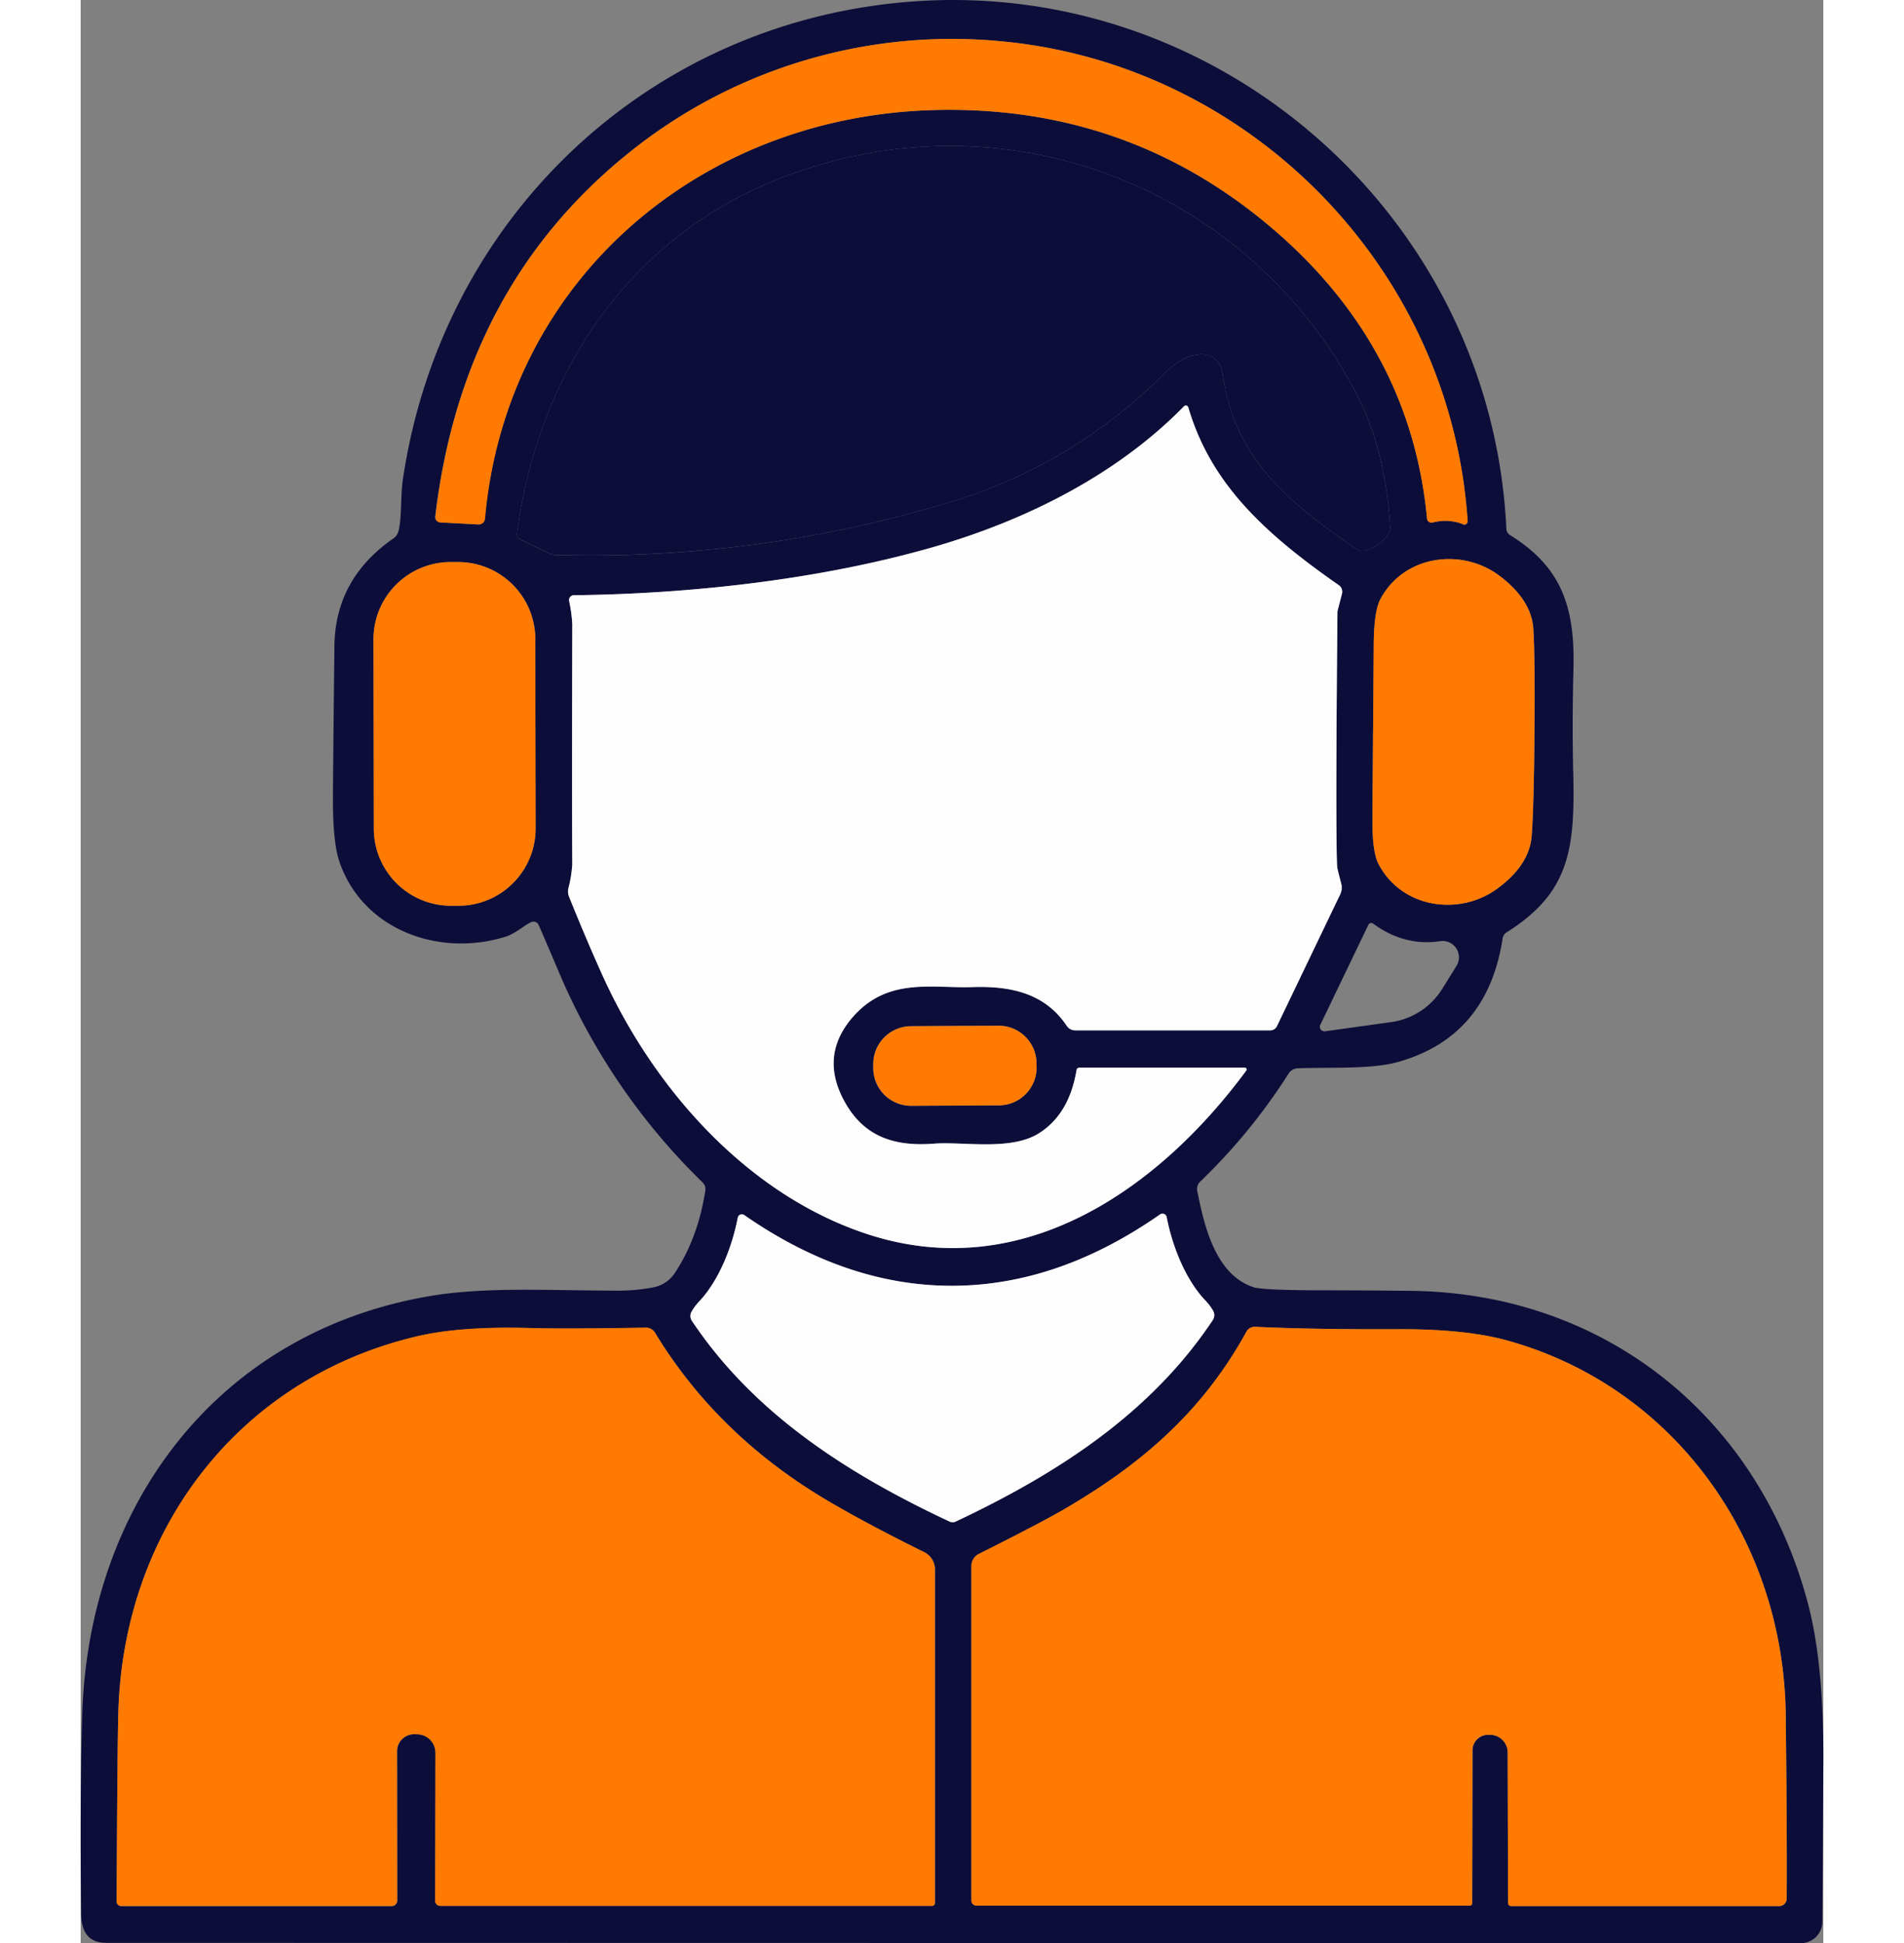 <svg width="50" height="51" xmlns="http://www.w3.org/2000/svg" viewBox="0 0 623.51 694.85"><rect x="0" y="0" width="623.51" height="694.85" fill="#808080" stroke="none"/><defs><style>.cls-1{fill:#0d0d3a;}.cls-2{fill:#fe7a01;}.cls-3{fill:#fdfdfe;}</style></defs><g id="Layer_2" data-name="Layer 2"><g id="Layer_1-2" data-name="Layer 1"><path class="cls-1" d="M113.76,189.78c1.21-5.18.62-12.07,1.52-18.3C129.15,77.88,203.19,7.59,297.44.55,408.22-7.7,504.91,78.35,510.09,189.07a2.79,2.79,0,0,0,1.34,2.29c18.3,11.39,23.29,25.47,22.67,48.12q-.51,19.77-.06,37.53c.71,27.77-2,42.63-23.82,56.4a3,3,0,0,0-1.46,2.2q-5.4,35.24-37.57,44.21c-9.43,2.64-23.82,1.77-35.77,2.23a4,4,0,0,0-3.22,1.86,209,209,0,0,1-31.71,38.72,3.59,3.59,0,0,0-1,3.2c2.36,11.81,6.27,30,20.2,34.52,2.1.68,10.05,1.06,23.79,1.09q14.75,0,31.61.18C544.71,462.06,600,506.2,617.89,573q5.82,21.64,5.62,57.08-.19,33.32-.37,57.27a7.62,7.62,0,0,1-7.64,7.54q-451.68-.06-606.41-.1c-5.86,0-8.81-3.41-8.9-10.23q-.51-41.19.37-71.29C2.86,537.88,49.33,476.3,125,463.49c19.51-3.32,41.85-2,66.26-1.93a67.13,67.13,0,0,0,14.09-1.27,11.93,11.93,0,0,0,7.16-4.93q8.39-12.62,11-29.69a3.29,3.29,0,0,0-1-2.82,230,230,0,0,1-51.8-76.13c-4.1-9.65-6.4-15-6.89-16a1.93,1.93,0,0,0-2.33-1.05c-1.95.59-5.83,4.18-9.34,5.27-23.82,7.51-51.34-2.33-59.65-27q-2.37-7.12-2.23-23.79,0-5.64.52-53,.24-24.15,21.1-38.59a4.47,4.47,0,0,0,1.83-2.67m380.88-2.3a1.19,1.19,0,0,0,1.62-1.17C490.18,95.47,417.68,22.54,328.52,14.69A184.36,184.36,0,0,0,203,49.38q-65.85,48.48-76.16,135.31a1.9,1.9,0,0,0,1.8,2.14l13.59.72a2.25,2.25,0,0,0,2.36-2.05c7.63-85,76.59-143.88,160.59-146.14Q375.54,37.44,428,83.1,476,125,481.71,185.44a1.61,1.61,0,0,0,2.05,1.42,17.36,17.36,0,0,1,10.88.62m-34.52,9.28a15.65,15.65,0,0,0,7.5-5.4,4.7,4.7,0,0,0,.9-3.1q-1.71-27.91-12.34-48C416.25,64.79,327,32.13,247.59,64.86,194.79,86.6,163.46,135,156.1,190.77a2.06,2.06,0,0,0,1.15,2.14l10.36,5a6.18,6.18,0,0,0,2.33.56A444.76,444.76,0,0,0,310.59,179.7a180.13,180.13,0,0,0,76.25-45.29c4.35-4.35,8.29-7.23,13.75-7.73a7.4,7.4,0,0,1,7.88,6.42c4.21,30.25,22,45.36,47.83,63.19a4.07,4.07,0,0,0,3.82.47M174.81,214.94a55.09,55.09,0,0,1,1.12,8.16q-.15,63.14,0,86.08a46.34,46.34,0,0,1-1.4,8.53,5,5,0,0,0,.25,3Q181,336,186.63,348.55c18.74,41.57,52.74,79.29,95.58,93,55,17.62,103.55-16.28,134.88-58.75a.64.64,0,0,0-.53-1H357.34a1,1,0,0,0-1,.86q-2.61,15.74-13.43,22.59c-10.12,6.39-27.12,2.91-37.6,3.72-14.71,1.15-25.29-2.85-32-15.11q-8.83-16,2.48-29.59c12.57-15,28.76-10.8,43.31-11.29s26.25,2.69,33.75,13.86a3.65,3.65,0,0,0,3.07,1.62h69.68A2.67,2.67,0,0,0,428,367l22.64-47.13A5.57,5.57,0,0,0,451,316c-1-3.69-1.43-5.71-1.46-6q-.61-13.55.12-91.24a1.46,1.46,0,0,1,.09-.52l1.52-5.87a2.88,2.88,0,0,0-1.14-3.1c-25.91-18.08-45.7-35.86-53.83-63.56a.93.93,0,0,0-1.55-.4c-24.19,24.72-56.89,40.85-89.28,50.22-39.61,11.45-85.68,16.84-129,17.34a1.74,1.74,0,0,0-1.67,2.08m287.6,46.59c-.12,18.28-.22,28.42-.22,30.44-.12,8.34.59,14,2.18,17,8.28,15.82,28.85,18.73,42.43,8.84q11.59-8.47,12.38-18.86t1-37c.16-17.75,0-30.09-.4-37s-4.47-13.28-12.1-19.05c-13.46-10.08-34.06-7.48-42.56,8.22-1.64,3-2.45,8.66-2.45,17q0,3-.22,30.43m-299.76-33A27.61,27.61,0,0,0,135,201h-2.66a27.6,27.6,0,0,0-27.56,27.66l.11,67.69a27.63,27.63,0,0,0,27.66,27.56h2.67a27.61,27.61,0,0,0,27.56-27.66l-.12-67.69M445.2,368.81l23.73-3.29a25.71,25.71,0,0,0,18.18-11.82l5.15-8.28a5.83,5.83,0,0,0-5.81-8.84q-12.88,1.91-24-6.27a1.15,1.15,0,0,0-1.73.43l-17.19,35.77a1.62,1.62,0,0,0,1.68,2.3M342,380.29a13.54,13.54,0,0,0-13.62-13.49l-31.34.17a13.56,13.56,0,0,0-13.48,13.62V382a13.53,13.53,0,0,0,13.62,13.48l31.34-.16a13.56,13.56,0,0,0,13.48-13.63v-1.36M312,544.36a2.18,2.18,0,0,0,1-.19c36.23-17.06,69.8-38.62,92.07-72.12a3.19,3.19,0,0,0,.16-3.2,19.61,19.61,0,0,0-3.13-4.09c-7.08-7.66-11.58-19.33-13.56-29.57a1.51,1.51,0,0,0-2.3-.93q-36.53,25.5-74.39,25.56t-74.45-25.31a1.49,1.49,0,0,0-2.29.93c-2,10.24-6.43,21.93-13.47,29.63a19,19,0,0,0-3.1,4.09,3.09,3.09,0,0,0,.16,3.2c22.36,33.41,56,54.88,92.32,71.84a2.69,2.69,0,0,0,1,.16M113.29,679.61l-.06-53.29a6.09,6.09,0,0,1,6.64-6.11l.65,0a6.6,6.6,0,0,1,6.45,6.61l-.09,52.95a1.81,1.81,0,0,0,1.8,1.8h176a1,1,0,0,0,1-1V561.33a6.9,6.9,0,0,0-3.85-6.21c-14-6.91-25.53-13.09-34.62-18.45q-39.41-23.32-61.67-60a3.75,3.75,0,0,0-3.29-1.83q-28.51.51-40.95.15-25.08-.73-40.79,2.92C56.83,492.8,15.88,546.5,13.53,611q-.37,9.54-.65,69a1.61,1.61,0,0,0,1.64,1.68h96.79a2,2,0,0,0,2-2m384.61,1,.09-54.69a5.58,5.58,0,0,1,6.05-5.56h.47a6.3,6.3,0,0,1,6.05,6.27l.15,53.88a1.11,1.11,0,0,0,1.09,1.09h95.89a2.7,2.7,0,0,0,2.7-2.67q.14-20.85-.35-65.73c-.68-62-39.39-117.05-99.39-133.8q-14.94-4.18-39-4.1-30.48.1-51.41-.86a3.33,3.33,0,0,0-3.13,1.73c-16.25,29.54-38.59,47.9-64.74,63.23q-8.24,4.83-31,16.25a4.78,4.78,0,0,0-2.67,4.31V679.71a1.79,1.79,0,0,0,1.77,1.77H497a.89.89,0,0,0,.87-.87Z"/><path class="cls-2" d="M494.64,187.48a17.36,17.36,0,0,0-10.88-.62,1.61,1.61,0,0,1-2.05-1.42Q476,125,428,83.1q-52.4-45.66-122.73-43.74c-84,2.26-153,61.14-160.59,146.14a2.25,2.25,0,0,1-2.36,2.05l-13.59-.72a1.9,1.9,0,0,1-1.8-2.14Q137.17,97.87,203,49.38A184.36,184.36,0,0,1,328.52,14.69c89.16,7.85,161.66,80.78,167.74,171.62a1.19,1.19,0,0,1-1.62,1.17Z"/><path class="cls-1" d="M456.3,196.29c-25.81-17.83-43.62-32.94-47.83-63.19a7.4,7.4,0,0,0-7.88-6.42c-5.46.5-9.4,3.38-13.75,7.73a180.13,180.13,0,0,1-76.25,45.29,444.76,444.76,0,0,1-140.65,18.74,6.18,6.18,0,0,1-2.33-.56l-10.36-5a2.06,2.06,0,0,1-1.15-2.14C163.46,135,194.79,86.6,247.59,64.86c79.41-32.73,168.66-.07,208.59,75.41q10.6,20.05,12.34,48a4.7,4.7,0,0,1-.9,3.1,15.65,15.65,0,0,1-7.5,5.4,4.07,4.07,0,0,1-3.82-.47Z"/><path class="cls-3" d="M176.48,212.86c43.28-.5,89.35-5.89,129-17.34,32.39-9.37,65.09-25.5,89.28-50.22a.93.93,0,0,1,1.55.4c8.13,27.7,27.92,45.48,53.83,63.56a2.88,2.88,0,0,1,1.14,3.1l-1.52,5.87a1.46,1.46,0,0,0-.09.52q-.75,77.72-.12,91.24c0,.28.49,2.3,1.46,6a5.57,5.57,0,0,1-.38,3.87L428,367a2.67,2.67,0,0,1-2.39,1.49H355.88a3.65,3.65,0,0,1-3.07-1.62c-7.5-11.17-19.05-14.36-33.75-13.86s-30.74-3.73-43.31,11.29q-11.29,13.55-2.48,29.59c6.73,12.26,17.31,16.26,32,15.11,10.48-.81,27.48,2.67,37.6-3.72q10.83-6.84,13.43-22.59a1,1,0,0,1,1-.86h59.22a.64.64,0,0,1,.53,1c-31.33,42.47-79.85,76.37-134.88,58.75-42.84-13.74-76.84-51.46-95.58-93q-5.69-12.57-11.85-27.89a5,5,0,0,1-.25-3,46.34,46.34,0,0,0,1.4-8.53q-.15-22.93,0-86.08a55.09,55.09,0,0,0-1.12-8.16,1.74,1.74,0,0,1,1.67-2.08Z"/><path class="cls-2" d="M520.14,262q-.18,26.56-1,37T506.8,317.84c-13.58,9.89-34.15,7-42.43-8.84-1.59-3-2.3-8.69-2.18-17,0-2,.1-12.16.22-30.44s.22-28.41.22-30.43c0-8.34.81-14,2.45-17,8.5-15.7,29.1-18.3,42.56-8.22,7.63,5.77,11.67,12.1,12.1,19.05s.56,19.29.4,37Z"/><path class="cls-2" d="M162.77,296.26a27.61,27.61,0,0,1-27.56,27.66h-2.67a27.63,27.63,0,0,1-27.66-27.56l-.11-67.69A27.6,27.6,0,0,1,132.33,201H135a27.61,27.61,0,0,1,27.66,27.56l.12,67.69Z"/><path class="cls-2" d="M342.05,381.65a13.56,13.56,0,0,1-13.48,13.63l-31.34.16A13.53,13.53,0,0,1,283.61,382v-1.37A13.56,13.56,0,0,1,297.08,367l31.34-.17A13.54,13.54,0,0,1,342,380.29v1.36Z"/><path class="cls-3" d="M311.86,459.82q37.89-.09,74.39-25.56a1.51,1.51,0,0,1,2.3.93c2,10.24,6.48,21.91,13.56,29.57a19.61,19.61,0,0,1,3.13,4.09,3.19,3.19,0,0,1-.16,3.2c-22.27,33.5-55.84,55.06-92.07,72.12a2.18,2.18,0,0,1-1,.19,2.69,2.69,0,0,1-1-.16c-36.3-17-70-38.43-92.32-71.84a3.09,3.09,0,0,1-.16-3.2,19,19,0,0,1,3.1-4.09c7-7.7,11.51-19.39,13.47-29.63a1.49,1.49,0,0,1,2.29-.93q36.57,25.37,74.45,25.31Z"/><path class="cls-2" d="M111.31,681.6H14.52a1.61,1.61,0,0,1-1.64-1.68q.27-59.42.65-69c2.35-64.46,43.3-118.16,106.93-133.08q15.67-3.67,40.79-2.92,12.44.33,40.95-.15a3.75,3.75,0,0,1,3.29,1.83q22.29,36.71,61.67,60c9.09,5.36,20.63,11.54,34.62,18.45a6.9,6.9,0,0,1,3.85,6.21V680.58a1,1,0,0,1-1,1h-176a1.81,1.81,0,0,1-1.8-1.8l.09-52.95a6.6,6.6,0,0,0-6.45-6.61l-.65,0a6.09,6.09,0,0,0-6.64,6.11l.06,53.29a2,2,0,0,1-2,2Z"/><path class="cls-2" d="M497.9,680.61a.89.89,0,0,1-.87.87H320.46a1.79,1.79,0,0,1-1.77-1.77V560a4.78,4.78,0,0,1,2.67-4.31q22.75-11.4,31-16.25c26.15-15.33,48.49-33.69,64.74-63.23a3.33,3.33,0,0,1,3.13-1.73q20.94,1,51.41.86,24.06-.09,39,4.1c60,16.75,98.71,71.85,99.39,133.8q.53,44.89.35,65.73a2.7,2.7,0,0,1-2.7,2.67H511.8a1.11,1.11,0,0,1-1.09-1.09l-.15-53.88a6.3,6.3,0,0,0-6.05-6.27H504a5.58,5.58,0,0,0-6.05,5.56l-.09,54.69Z"/></g></g></svg>